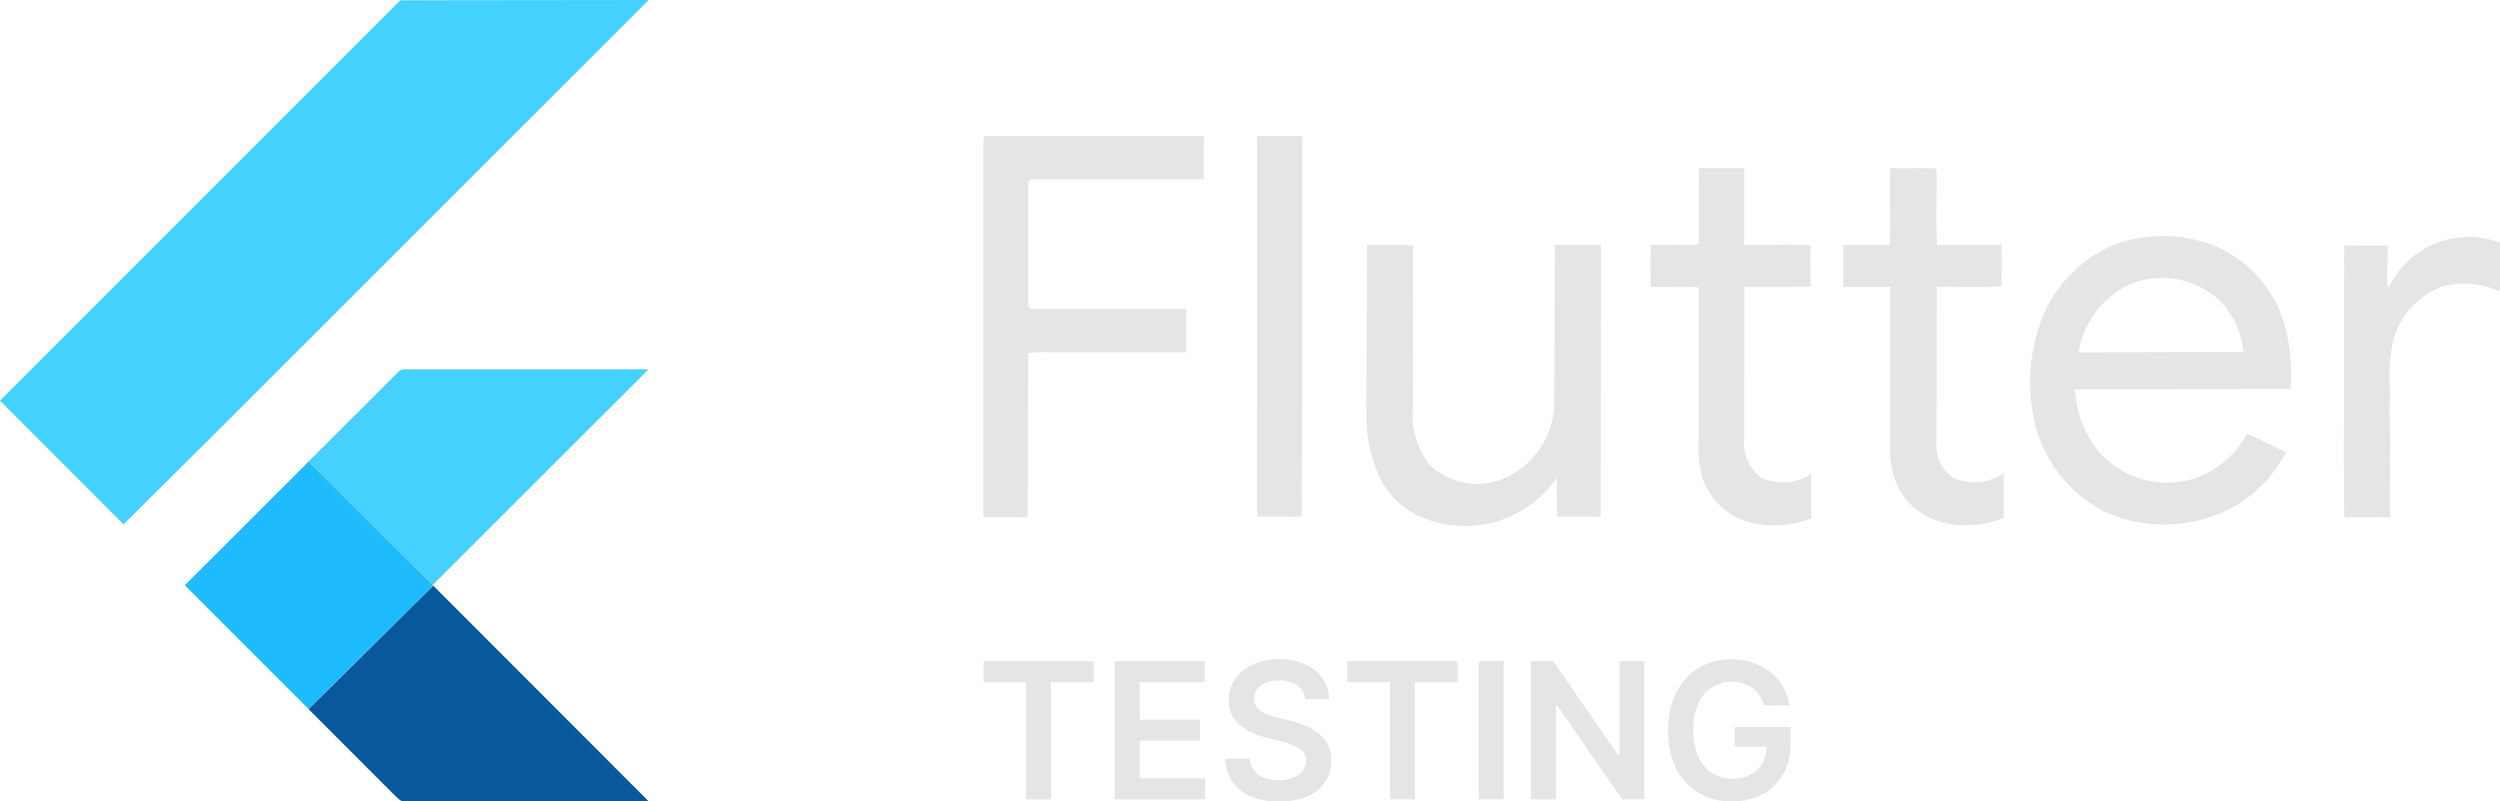 <svg xmlns="http://www.w3.org/2000/svg" width="87.347" height="28" viewBox="0 0 87.347 28">
  <g id="flutter-testing" transform="translate(-1633 -2725.879)">
    <g id="Group_189322" data-name="Group 189322" transform="translate(1633 2725.879)">
      <path id="Path_113180" data-name="Path 113180" d="M18.58,4.01,27.256,4,12.7,18.548,8.906,22.321,4.59,18ZM18.5,17c.113-.149.32-.075.477-.095l8.272,0-7.539,7.532L15.37,20.127Z" transform="translate(-4.59 -4)" fill="#44d1fd"/>
      <path id="Path_113182" data-name="Path 113182" d="M65.36,160.129l4.325-4.319,4.339,4.312.018.019-4.356,4.315Z" transform="translate(-58.904 -139.683)" fill="#1fbcfd"/>
      <path id="Path_113183" data-name="Path 113183" d="M106.08,200.9l4.356-4.315,7.524,7.532c-2.834.006-5.667,0-8.5,0-.161.036-.261-.112-.364-.2Z" transform="translate(-95.298 -176.122)" fill="#08589c"/>
    </g>
    <g id="Group_189328" data-name="Group 189328" transform="translate(0 4.216)">
      <path id="Path_113181" data-name="Path 113181" d="M332.594,61.21l7.682,0v1.513c-2.01,0-4.02-.006-6.031,0-.154.051-.081.243-.1.362l.006,4.069c.051.153.244.079.363.1l5.157,0v1.511h-4.809a4.115,4.115,0,0,0-.715.025l-.018,5.744c-.517-.021-1.033,0-1.55-.013V61.454Zm9.546,0h1.577v9.04l-.017,4.257c-.513-.009-1.027-.012-1.539,0a3.411,3.411,0,0,1-.023-.637Zm15.439,1.121h1.583l0,2.675c.774.019,1.552-.035,2.325.027-.022.48,0,.96-.012,1.439-.77,0-1.539.008-2.307,0l-.006,5.328a1.486,1.486,0,0,0,.6,1.344,1.772,1.772,0,0,0,1.74-.135v1.55a3.362,3.362,0,0,1-1.836.206,2.408,2.408,0,0,1-1.955-1.578,4.254,4.254,0,0,1-.137-1.466l0-5.189-.039-.044c-.546-.029-1.094,0-1.641-.015,0-.488-.019-.977.012-1.464.556-.009,1.114.025,1.669-.017l.005-2.658Zm6.686-.005c.526.018,1.053-.006,1.578.012l.036.04c.02.878-.027,1.759.021,2.636.75-.014,1.5,0,2.249-.007l.005,1.455c-.754.028-1.511.011-2.265.007l-.009,5.42a1.353,1.353,0,0,0,.592,1.262,1.8,1.8,0,0,0,1.759-.164l0,1.558a3.389,3.389,0,0,1-1.779.23,2.5,2.5,0,0,1-1.9-1.255,3.109,3.109,0,0,1-.291-1.2V66.477c-.546,0-1.092,0-1.637,0l0-1.473c.538.015,1.075,0,1.613.014C364.292,64.124,364.231,63.224,364.264,62.328Zm7.682,2.731a4.974,4.974,0,0,1,3.469-.082,4.24,4.24,0,0,1,2.629,2.849,6.155,6.155,0,0,1,.194,2.225l-7.512.008a3.635,3.635,0,0,0,.857,2.216,3.173,3.173,0,0,0,3.3.9,3.3,3.3,0,0,0,1.847-1.569c.457.2.9.438,1.357.647A4.555,4.555,0,0,1,375,74.64a5.006,5.006,0,0,1-3.292-.33,4.717,4.717,0,0,1-2.452-3.377,6.123,6.123,0,0,1,.281-3.27,4.635,4.635,0,0,1,2.413-2.6m.595,1.364a3.21,3.21,0,0,0-1.7,2.341l5.761-.018A3.017,3.017,0,0,0,375.822,67,2.97,2.97,0,0,0,372.541,66.424Zm9.117.125a3.08,3.08,0,0,1,3.91-1.616v1.705a3.033,3.033,0,0,0-1.949-.2,2.788,2.788,0,0,0-1.791,1.922,6.059,6.059,0,0,0-.1,1.8c-.067.778.034,1.558-.017,2.336.041.672-.036,1.344.021,2.017-.537.026-1.073,0-1.609.016-.031-2.029,0-4.058-.013-6.088l.012-3.416c.5.014,1.007,0,1.511.01C381.676,65.54,381.574,66.047,381.658,66.549Zm-35.679-1.542c.535.022,1.074-.032,1.607.028l-.008,5.656a2.894,2.894,0,0,0,.571,1.983,2.418,2.418,0,0,0,2.506.538,2.925,2.925,0,0,0,1.869-2.792l.017-5.413,1.611,0-.01,9.5c-.511-.009-1.021,0-1.531-.006l-.006-1.351a3.884,3.884,0,0,1-4.438,1.476,2.851,2.851,0,0,1-1.662-1.344,4.85,4.85,0,0,1-.546-2.345Z" transform="translate(1334.779 2665.209)" fill="#e5e5e5"/>
      <path id="Path_113220" data-name="Path 113220" d="M.4-6.573v-.733H4.247v.733H2.756v4.092H1.889V-6.573ZM4.985-2.481V-7.306H8.124v.733H5.86v1.31h2.1v.733H5.86v1.316H8.143v.733Zm6.655-3.5a.643.643,0,0,0-.277-.481,1.077,1.077,0,0,0-.634-.172,1.21,1.21,0,0,0-.468.082.692.692,0,0,0-.3.223A.536.536,0,0,0,9.858-6a.464.464,0,0,0,.069.261.613.613,0,0,0,.19.187,1.321,1.321,0,0,0,.266.129,2.727,2.727,0,0,0,.3.088l.452.113a3.18,3.18,0,0,1,.527.172,1.856,1.856,0,0,1,.454.273,1.222,1.222,0,0,1,.318.4,1.207,1.207,0,0,1,.119.547,1.309,1.309,0,0,1-.217.746,1.423,1.423,0,0,1-.625.5,2.436,2.436,0,0,1-.987.18,2.5,2.5,0,0,1-.977-.175,1.454,1.454,0,0,1-.647-.509,1.492,1.492,0,0,1-.25-.814H9.7a.731.731,0,0,0,.155.42.823.823,0,0,0,.358.25,1.4,1.4,0,0,0,.494.083,1.343,1.343,0,0,0,.5-.086.8.8,0,0,0,.339-.241.568.568,0,0,0,.123-.36.461.461,0,0,0-.109-.312.827.827,0,0,0-.3-.207,3.089,3.089,0,0,0-.455-.149l-.548-.143a2.2,2.2,0,0,1-.941-.465,1.061,1.061,0,0,1-.344-.83A1.234,1.234,0,0,1,9.2-6.7a1.528,1.528,0,0,1,.632-.5,2.208,2.208,0,0,1,.907-.178,2.146,2.146,0,0,1,.9.178,1.476,1.476,0,0,1,.609.492,1.271,1.271,0,0,1,.229.723Zm1.472-.594v-.733h3.849v.733H15.471v4.092H14.6V-6.573Zm5.462-.733v4.825H17.7V-7.306Zm4.916,0v4.825h-.777L20.44-5.768H20.4v3.287h-.875V-7.306h.784l2.269,3.289h.043V-7.306Zm4.182,1.542a1.291,1.291,0,0,0-.161-.345,1.062,1.062,0,0,0-.245-.259,1.05,1.05,0,0,0-.326-.164,1.363,1.363,0,0,0-.4-.056,1.248,1.248,0,0,0-.693.2,1.31,1.31,0,0,0-.476.573A2.2,2.2,0,0,0,25.2-4.9a2.233,2.233,0,0,0,.172.925,1.3,1.3,0,0,0,.478.576,1.285,1.285,0,0,0,.711.2,1.356,1.356,0,0,0,.638-.142,1,1,0,0,0,.416-.4,1.228,1.228,0,0,0,.146-.612l.2.032H26.646v-.684H28.6v.579a2.091,2.091,0,0,1-.264,1.073,1.8,1.8,0,0,1-.726.7,2.232,2.232,0,0,1-1.06.244,2.238,2.238,0,0,1-1.17-.3,2.048,2.048,0,0,1-.785-.856A2.886,2.886,0,0,1,24.32-4.89a3.063,3.063,0,0,1,.166-1.043,2.244,2.244,0,0,1,.465-.781,2.015,2.015,0,0,1,.7-.49,2.243,2.243,0,0,1,.876-.169,2.315,2.315,0,0,1,.747.117,2.025,2.025,0,0,1,.616.331,1.842,1.842,0,0,1,.444.509,1.8,1.8,0,0,1,.229.651Z" transform="translate(1666.962 2752.071)" fill="#e5e5e5"/>
    </g>
  </g>
</svg>
